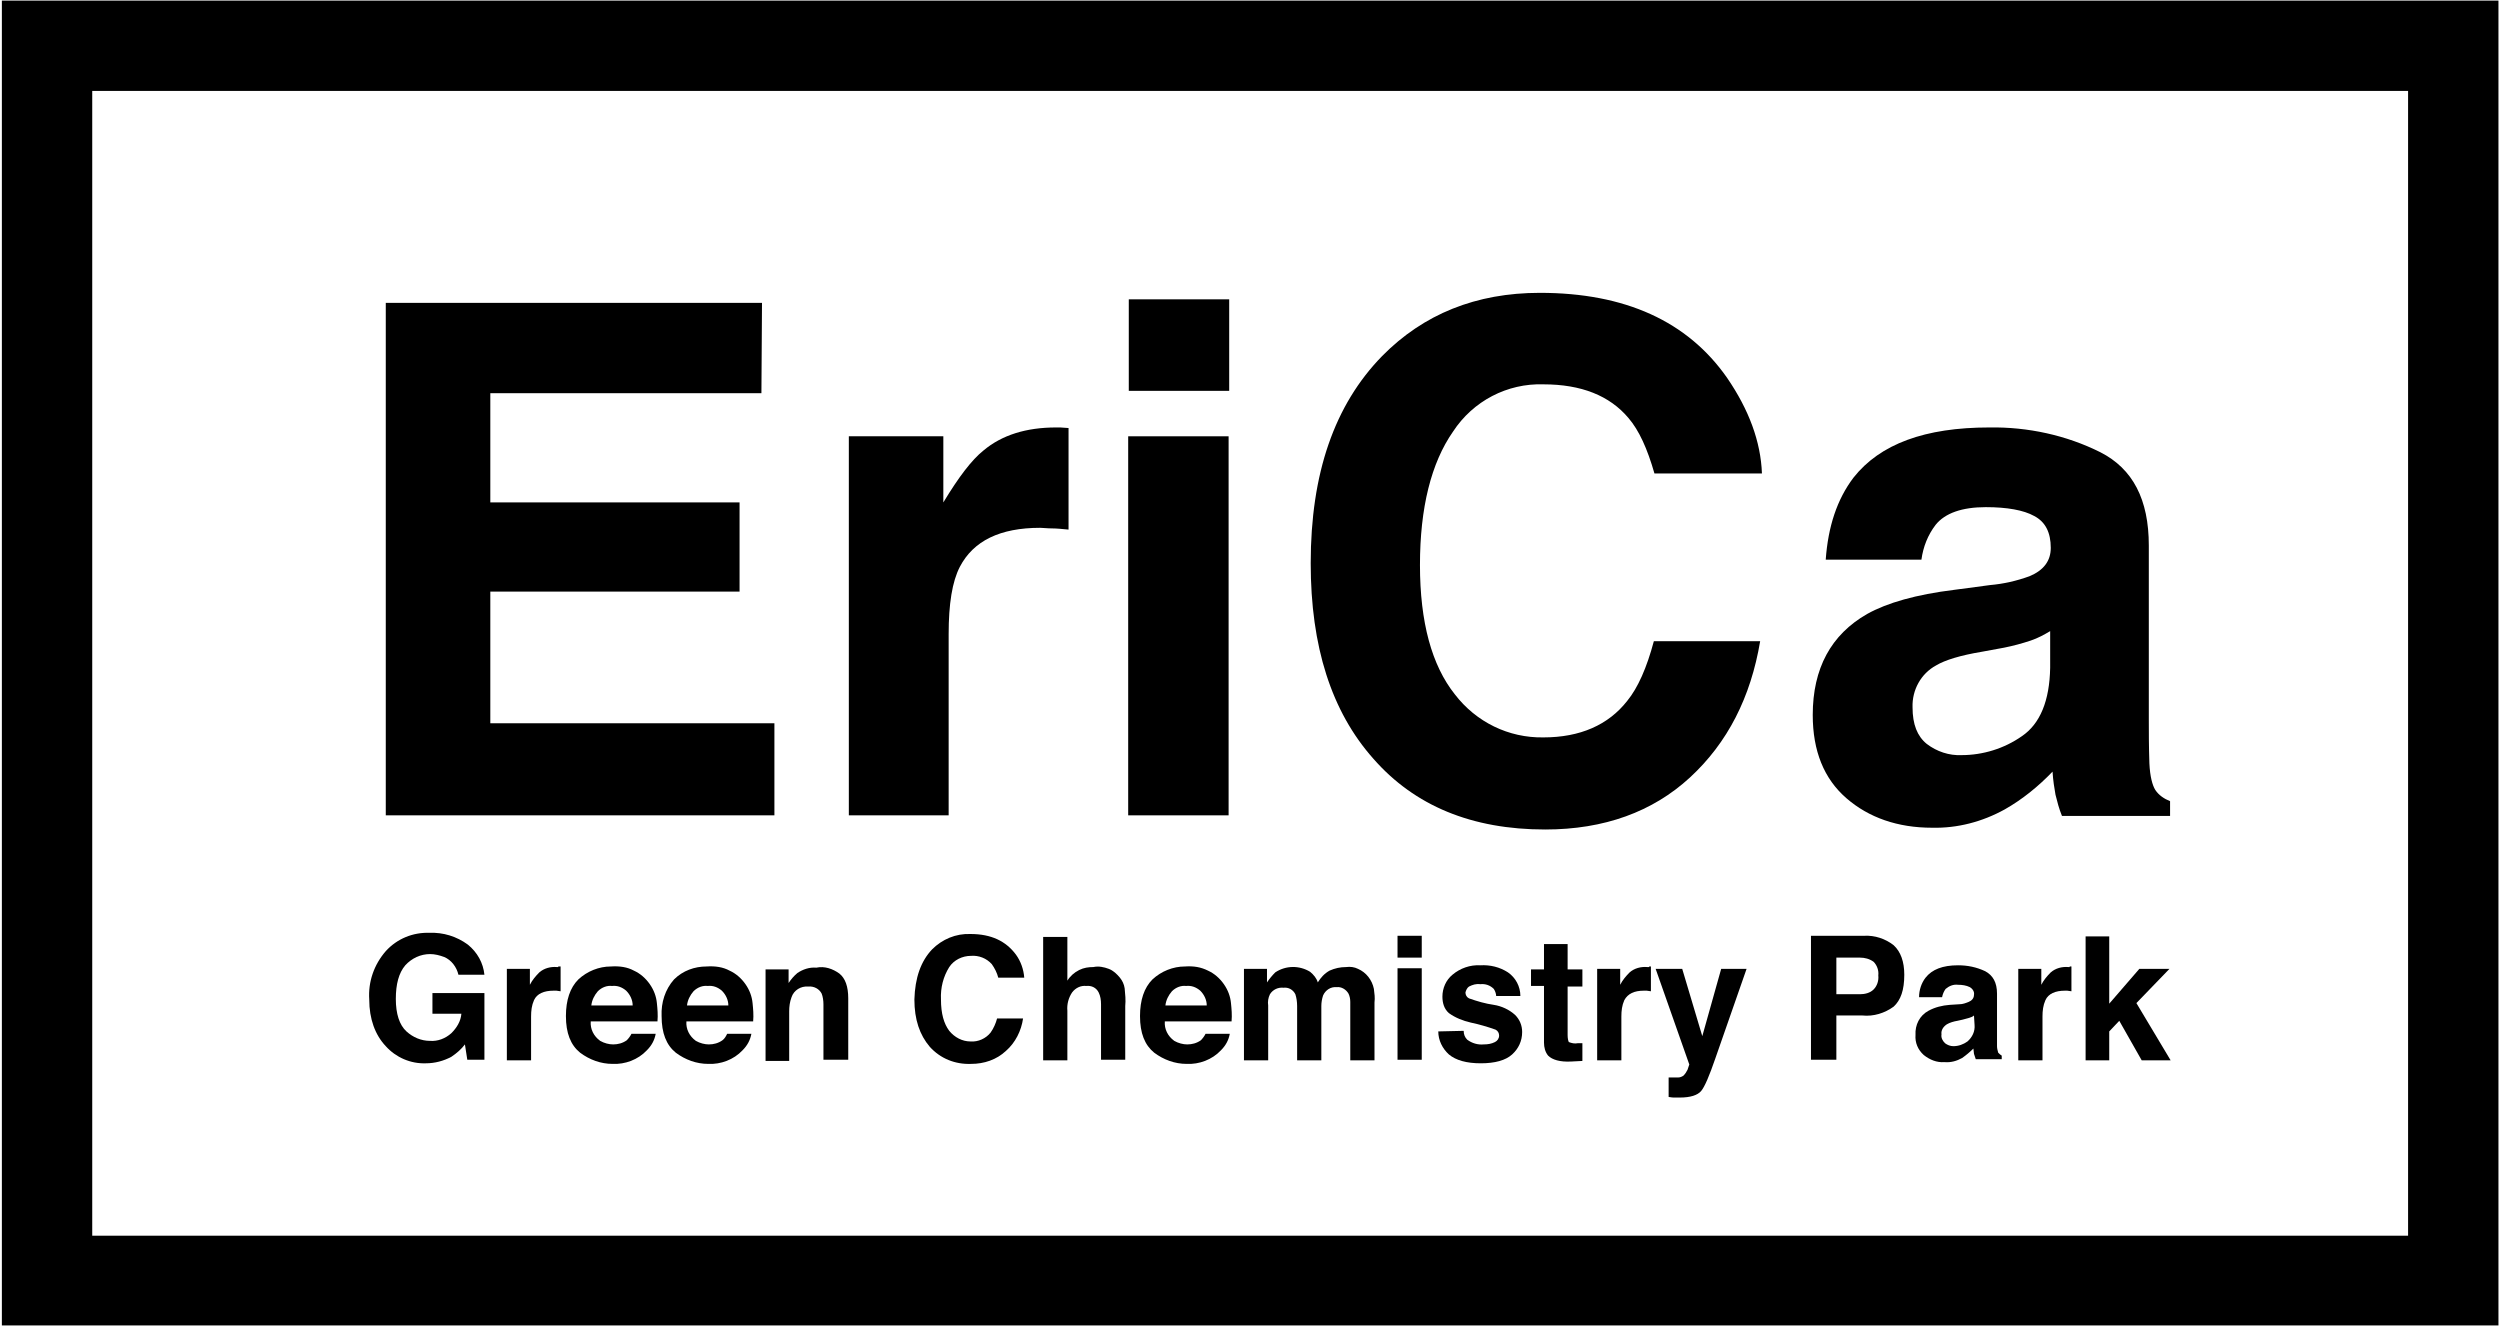 <svg width="206" height="110" viewBox="0 0 206 110" fill="none" xmlns="http://www.w3.org/2000/svg">
<path d="M62.741 32.4H40.402V41.4H60.94V48.746H40.402V59.595H63.811V67.184H31.788V24.957H62.789L62.741 32.4Z" fill="black"/>
<path d="M87.367 35.222L88.048 35.27V43.638C87.513 43.589 87.075 43.541 86.686 43.541C86.296 43.541 85.956 43.492 85.712 43.492C82.403 43.492 80.213 44.562 79.093 46.703C78.461 47.919 78.169 49.768 78.169 52.249V67.184H69.944V35.951H77.731V41.4C78.996 39.308 80.067 37.897 81.04 37.119C82.549 35.854 84.544 35.222 87.026 35.222C87.124 35.222 87.269 35.222 87.367 35.222Z" fill="black"/>
<path d="M92.963 35.951H101.237V67.184H92.963V35.951ZM101.286 32.206H93.012V24.665H101.286V32.206Z" fill="black"/>
<path d="M113.891 29.335C117.297 25.881 121.629 24.13 126.885 24.13C133.893 24.13 139.052 26.465 142.313 31.135C144.113 33.762 145.087 36.389 145.184 39.016H136.327C135.743 36.973 135.061 35.465 134.185 34.443C132.628 32.595 130.292 31.67 127.177 31.67C124.208 31.573 121.386 33.032 119.731 35.562C117.93 38.141 117.005 41.838 117.005 46.557C117.005 51.276 117.979 54.827 119.877 57.211C121.629 59.497 124.306 60.811 127.177 60.762C130.194 60.762 132.53 59.741 134.088 57.746C134.964 56.676 135.694 55.022 136.278 52.833H145.038C144.259 57.454 142.361 61.2 139.247 64.07C136.181 66.892 132.19 68.351 127.323 68.351C121.288 68.351 116.567 66.405 113.161 62.514C109.705 58.622 108.002 53.27 108.002 46.411C108.002 39.016 109.949 33.373 113.891 29.335Z" fill="black"/>
<path d="M168.934 52.005C168.447 52.297 167.912 52.589 167.328 52.784C166.598 53.027 165.868 53.222 165.138 53.368L163.289 53.708C161.537 54 160.271 54.389 159.541 54.827C158.276 55.508 157.546 56.87 157.594 58.281C157.594 59.692 157.984 60.665 158.763 61.297C159.59 61.93 160.612 62.27 161.634 62.222C163.386 62.222 165.138 61.687 166.598 60.665C168.107 59.643 168.885 57.746 168.934 55.022V52.005ZM163.97 48.211C165.089 48.114 166.16 47.87 167.231 47.481C168.399 46.995 168.983 46.216 168.983 45.146C168.983 43.881 168.545 43.005 167.62 42.519C166.744 42.032 165.381 41.789 163.629 41.789C161.683 41.789 160.271 42.276 159.493 43.249C158.86 44.076 158.471 45.049 158.325 46.119H150.44C150.635 43.395 151.365 41.157 152.728 39.357C154.918 36.584 158.617 35.222 163.921 35.222C167.085 35.173 170.248 35.854 173.071 37.265C175.748 38.627 177.062 41.157 177.062 44.951V59.303C177.062 60.276 177.062 61.492 177.11 62.903C177.159 63.973 177.354 64.703 177.597 65.092C177.889 65.53 178.327 65.822 178.814 66.016V67.233H169.907C169.664 66.649 169.518 66.065 169.372 65.481C169.275 64.946 169.177 64.314 169.129 63.584C167.961 64.8 166.647 65.87 165.187 66.697C163.337 67.719 161.293 68.254 159.201 68.205C156.378 68.205 153.993 67.378 152.144 65.773C150.294 64.168 149.37 61.881 149.37 58.914C149.37 55.07 150.878 52.297 153.847 50.595C155.502 49.67 157.886 48.989 161.05 48.6L163.97 48.211Z" fill="black"/>
<path d="M37.775 80.319C37.629 79.686 37.191 79.103 36.607 78.859C36.217 78.714 35.828 78.616 35.439 78.616C34.66 78.616 33.93 78.957 33.395 79.541C32.859 80.173 32.616 81.097 32.616 82.314C32.616 83.53 32.908 84.454 33.492 84.989C34.027 85.476 34.709 85.768 35.439 85.768C36.071 85.816 36.704 85.573 37.191 85.135C37.629 84.697 37.969 84.162 38.018 83.53H35.633V81.827H39.916V87.324H38.505L38.31 86.059C38.018 86.449 37.629 86.789 37.191 87.081C36.558 87.422 35.828 87.616 35.098 87.616C33.833 87.665 32.616 87.13 31.788 86.206C30.913 85.281 30.426 83.968 30.426 82.362C30.328 80.903 30.815 79.492 31.788 78.373C32.713 77.351 34.027 76.816 35.39 76.865C36.509 76.816 37.629 77.157 38.553 77.838C39.332 78.47 39.819 79.346 39.916 80.319H37.775V80.319Z" fill="black"/>
<path d="M45.999 79.638H46.194V81.681L45.853 81.632H45.61C44.831 81.632 44.247 81.876 44.004 82.411C43.809 82.849 43.761 83.287 43.761 83.773V87.373H41.765V79.832H43.663V81.146C43.858 80.757 44.15 80.416 44.442 80.124C44.831 79.784 45.367 79.638 45.902 79.686H45.999V79.638Z" fill="black"/>
<path d="M49.26 81.681C48.968 82.022 48.774 82.411 48.725 82.849H52.132C52.132 82.411 51.937 81.973 51.596 81.632C51.256 81.341 50.866 81.195 50.428 81.243C50.039 81.195 49.601 81.341 49.26 81.681ZM52.229 79.978C52.764 80.222 53.203 80.611 53.543 81.097C53.884 81.584 54.078 82.119 54.127 82.654C54.176 83.141 54.224 83.627 54.176 84.162H48.676C48.628 84.795 48.92 85.379 49.455 85.768C49.796 85.962 50.185 86.06 50.526 86.06C50.915 86.06 51.304 85.962 51.645 85.719C51.791 85.573 51.937 85.379 52.034 85.184H54.03C53.932 85.719 53.689 86.157 53.3 86.546C52.57 87.324 51.499 87.714 50.477 87.665C49.504 87.665 48.579 87.324 47.8 86.741C47.022 86.108 46.632 85.135 46.632 83.724C46.632 82.411 46.973 81.389 47.654 80.708C48.384 80.027 49.358 79.638 50.331 79.638C51.061 79.589 51.694 79.687 52.229 79.978Z" fill="black"/>
<path d="M57.144 81.681C56.852 82.022 56.658 82.411 56.609 82.849H60.016C60.016 82.411 59.821 81.973 59.48 81.632C59.14 81.341 58.75 81.195 58.312 81.243C57.923 81.195 57.485 81.341 57.144 81.681ZM60.113 79.978C60.648 80.222 61.086 80.611 61.427 81.097C61.768 81.584 61.962 82.119 62.011 82.654C62.06 83.141 62.108 83.627 62.06 84.162H56.56C56.512 84.795 56.804 85.379 57.339 85.768C57.68 85.962 58.069 86.06 58.41 86.06C58.799 86.06 59.188 85.962 59.529 85.719C59.724 85.573 59.821 85.379 59.918 85.184H61.914C61.816 85.719 61.573 86.157 61.184 86.546C60.454 87.324 59.383 87.714 58.361 87.665C57.388 87.665 56.463 87.324 55.684 86.741C54.906 86.108 54.516 85.135 54.516 83.724C54.468 82.606 54.808 81.535 55.538 80.708C56.268 79.978 57.242 79.638 58.215 79.638C58.945 79.589 59.578 79.687 60.113 79.978Z" fill="black"/>
<path d="M69.165 80.222C69.652 80.611 69.895 81.292 69.895 82.265V87.324H67.852V82.751C67.852 82.46 67.803 82.119 67.706 81.876C67.511 81.487 67.073 81.243 66.586 81.292C66.002 81.243 65.418 81.584 65.223 82.168C65.077 82.557 65.029 82.946 65.029 83.335V87.422H63.082V79.881H64.98V81C65.175 80.708 65.418 80.416 65.71 80.173C66.148 79.881 66.683 79.686 67.267 79.735C67.949 79.589 68.63 79.832 69.165 80.222Z" fill="black"/>
<path d="M76.806 78.227C77.634 77.4 78.753 76.913 79.97 76.962C81.673 76.962 82.89 77.546 83.717 78.665C84.106 79.2 84.35 79.881 84.398 80.562H82.257C82.16 80.173 81.965 79.784 81.722 79.443C81.284 78.957 80.651 78.713 80.018 78.762C79.288 78.762 78.607 79.103 78.218 79.686C77.731 80.465 77.488 81.389 77.536 82.362C77.536 83.53 77.78 84.357 78.218 84.941C78.656 85.476 79.288 85.816 79.97 85.816C80.602 85.865 81.235 85.573 81.624 85.087C81.868 84.746 82.062 84.308 82.16 83.919H84.301C84.155 84.941 83.668 85.914 82.89 86.595C82.111 87.324 81.089 87.665 80.018 87.665C78.704 87.714 77.488 87.227 76.612 86.254C75.784 85.281 75.346 84.016 75.346 82.362C75.395 80.562 75.882 79.2 76.806 78.227Z" fill="black"/>
<path d="M91.358 79.832C91.747 79.978 92.039 80.27 92.282 80.562C92.477 80.805 92.623 81.097 92.672 81.438C92.72 81.924 92.769 82.411 92.72 82.897V87.324H90.725V82.751C90.725 82.411 90.676 82.07 90.53 81.778C90.336 81.389 89.946 81.195 89.508 81.243C89.07 81.195 88.632 81.389 88.34 81.778C88.048 82.216 87.902 82.751 87.951 83.287V87.373H85.956V77.205H87.951V80.805C88.194 80.416 88.535 80.124 88.924 79.93C89.314 79.735 89.703 79.686 90.092 79.686C90.53 79.589 90.968 79.686 91.358 79.832Z" fill="black"/>
<path d="M96.565 81.681C96.273 82.022 96.078 82.411 96.03 82.849H99.436C99.436 82.411 99.242 81.973 98.901 81.632C98.561 81.341 98.171 81.195 97.733 81.243C97.344 81.195 96.906 81.341 96.565 81.681ZM99.534 79.978C100.069 80.222 100.507 80.611 100.848 81.097C101.189 81.584 101.383 82.119 101.432 82.654C101.481 83.141 101.529 83.627 101.481 84.162H95.981C95.932 84.795 96.224 85.379 96.76 85.768C97.1 85.962 97.49 86.06 97.83 86.06C98.22 86.06 98.609 85.962 98.95 85.719C99.096 85.573 99.242 85.379 99.339 85.184H101.335C101.237 85.719 100.994 86.157 100.604 86.546C99.874 87.324 98.804 87.714 97.782 87.665C96.808 87.665 95.884 87.324 95.105 86.741C94.326 86.108 93.937 85.135 93.937 83.724C93.937 82.411 94.278 81.389 94.959 80.708C95.689 80.027 96.662 79.638 97.636 79.638C98.366 79.589 98.95 79.687 99.534 79.978Z" fill="black"/>
<path d="M111.895 79.832C112.577 80.124 113.063 80.757 113.209 81.487C113.258 81.876 113.307 82.216 113.258 82.605V87.373H111.263V82.557C111.263 82.314 111.214 82.07 111.117 81.876C110.922 81.535 110.533 81.292 110.143 81.341C109.657 81.292 109.219 81.584 109.024 82.022C108.927 82.314 108.878 82.605 108.878 82.897V87.373H106.883V82.897C106.883 82.557 106.834 82.216 106.737 81.924C106.542 81.535 106.153 81.341 105.763 81.389C105.325 81.341 104.887 81.535 104.644 81.924C104.498 82.216 104.449 82.557 104.498 82.849V87.373H102.502V79.832H104.4V80.951C104.595 80.659 104.838 80.368 105.082 80.124C105.958 79.54 107.077 79.54 107.953 80.076C108.245 80.319 108.489 80.611 108.586 80.951C108.829 80.562 109.121 80.222 109.559 79.978C109.997 79.784 110.435 79.686 110.922 79.686C111.263 79.638 111.603 79.686 111.895 79.832Z" fill="black"/>
<path d="M115.156 79.784H117.152V87.324H115.156V79.784ZM117.152 78.908H115.156V77.108H117.152V78.908Z" fill="black"/>
<path d="M120.607 84.941C120.607 85.233 120.704 85.476 120.899 85.67C121.288 85.962 121.775 86.108 122.262 86.059C122.602 86.059 122.894 86.011 123.186 85.865C123.381 85.768 123.527 85.573 123.527 85.33C123.527 85.135 123.43 84.941 123.235 84.843C122.554 84.6 121.872 84.406 121.191 84.26C120.558 84.114 119.926 83.87 119.39 83.481C119.001 83.141 118.855 82.654 118.855 82.119C118.855 81.438 119.147 80.757 119.682 80.319C120.315 79.784 121.142 79.492 121.97 79.541C122.797 79.492 123.576 79.687 124.257 80.124C124.89 80.562 125.279 81.292 125.279 82.07H123.284C123.284 81.876 123.186 81.632 123.089 81.487C122.797 81.195 122.408 81.049 121.97 81.097C121.629 81.049 121.337 81.146 121.045 81.292C120.899 81.389 120.802 81.584 120.753 81.778C120.753 81.973 120.85 82.168 121.045 82.265C121.726 82.508 122.408 82.703 123.089 82.8C123.722 82.897 124.354 83.189 124.841 83.627C125.23 84.016 125.425 84.503 125.425 85.038C125.425 85.768 125.133 86.4 124.598 86.887C124.062 87.373 123.186 87.616 122.018 87.616C120.85 87.616 119.974 87.373 119.39 86.887C118.855 86.4 118.514 85.719 118.514 84.989L120.607 84.941Z" fill="black"/>
<path d="M126.155 81.292V79.881H127.225V77.789H129.172V79.881H130.389V81.292H129.172V85.281C129.172 85.573 129.221 85.768 129.27 85.865C129.513 85.962 129.756 86.011 130 85.962H130.194H130.389V87.422L129.464 87.47C128.539 87.519 127.907 87.324 127.566 86.984C127.323 86.692 127.225 86.303 127.225 85.913V81.243H126.155V81.292Z" fill="black"/>
<path d="M135.889 79.638H136.035V81.681L135.694 81.632H135.451C134.672 81.632 134.137 81.876 133.845 82.411C133.65 82.849 133.601 83.287 133.601 83.773V87.373H131.606V79.832H133.504V81.146C133.699 80.757 133.991 80.416 134.283 80.124C134.672 79.784 135.207 79.638 135.743 79.686H135.889V79.638Z" fill="black"/>
<path d="M137.495 88.784H137.738C137.933 88.784 138.127 88.784 138.273 88.784C138.419 88.784 138.565 88.735 138.711 88.638C138.857 88.492 138.955 88.346 139.052 88.151C139.101 88.005 139.149 87.859 139.198 87.714L136.424 79.832H138.614L140.269 85.379L141.826 79.832H143.919L141.339 87.227C140.853 88.638 140.463 89.562 140.171 89.903C139.879 90.243 139.295 90.438 138.419 90.438H137.981C137.884 90.438 137.738 90.438 137.495 90.389V88.784Z" fill="black"/>
<path d="M154.382 79.249C154.042 79.005 153.652 78.908 153.263 78.908H151.316V81.924H153.263C153.652 81.924 154.09 81.827 154.382 81.535C154.674 81.243 154.82 80.805 154.772 80.368C154.82 79.978 154.674 79.541 154.382 79.249ZM156.037 82.946C155.307 83.481 154.382 83.773 153.458 83.676H151.316V87.324H149.224V77.108H153.604C154.48 77.059 155.356 77.351 156.037 77.886C156.621 78.422 156.913 79.249 156.913 80.319C156.913 81.584 156.621 82.411 156.037 82.946Z" fill="black"/>
<path d="M162.656 83.676C162.558 83.773 162.412 83.822 162.266 83.87C162.072 83.919 161.926 83.968 161.731 84.016L161.293 84.114C161.001 84.162 160.66 84.259 160.417 84.405C160.125 84.6 159.93 84.892 159.979 85.232C159.93 85.524 160.076 85.768 160.271 85.962C160.466 86.108 160.709 86.205 160.952 86.205C161.39 86.205 161.78 86.059 162.12 85.816C162.51 85.476 162.753 84.989 162.704 84.454L162.656 83.676ZM161.439 82.751C161.731 82.751 161.974 82.654 162.218 82.557C162.461 82.459 162.656 82.265 162.656 81.973C162.704 81.73 162.558 81.487 162.315 81.341C162.023 81.195 161.682 81.146 161.342 81.146C160.952 81.097 160.612 81.243 160.32 81.487C160.174 81.681 160.076 81.924 160.028 82.168H158.13C158.13 81.584 158.324 81 158.665 80.562C159.2 79.881 160.076 79.54 161.342 79.54C162.12 79.54 162.85 79.686 163.58 80.027C164.213 80.368 164.554 80.951 164.554 81.876V85.33V86.205C164.554 86.4 164.602 86.546 164.651 86.74C164.748 86.838 164.846 86.935 164.943 86.984V87.276H162.802C162.753 87.13 162.704 86.984 162.656 86.838C162.656 86.692 162.607 86.546 162.607 86.4C162.315 86.692 162.023 86.935 161.682 87.178C161.244 87.422 160.758 87.567 160.222 87.519C159.59 87.567 159.006 87.324 158.519 86.935C158.032 86.497 157.789 85.913 157.838 85.281C157.789 84.454 158.178 83.676 158.908 83.287C159.444 82.995 160.028 82.849 160.66 82.8L161.439 82.751Z" fill="black"/>
<path d="M170.54 79.638H170.686V81.681L170.345 81.632H170.15C169.372 81.632 168.788 81.876 168.544 82.411C168.35 82.849 168.301 83.287 168.301 83.773V87.373H166.306V79.832H168.204V81.146C168.398 80.757 168.69 80.416 168.982 80.124C169.372 79.784 169.907 79.638 170.442 79.686H170.54V79.638Z" fill="black"/>
<path d="M171.854 77.157H173.801V82.703L176.283 79.832H178.765L176.039 82.654L178.862 87.373H176.477L174.628 84.114L173.801 84.989V87.373H171.854V77.157Z" fill="black"/>
<path d="M205.873 0.049H0.154V109.216H205.873V0.049ZM198.426 7.492V101.822H7.6V7.492H198.426Z" fill="black"/>
</svg>
